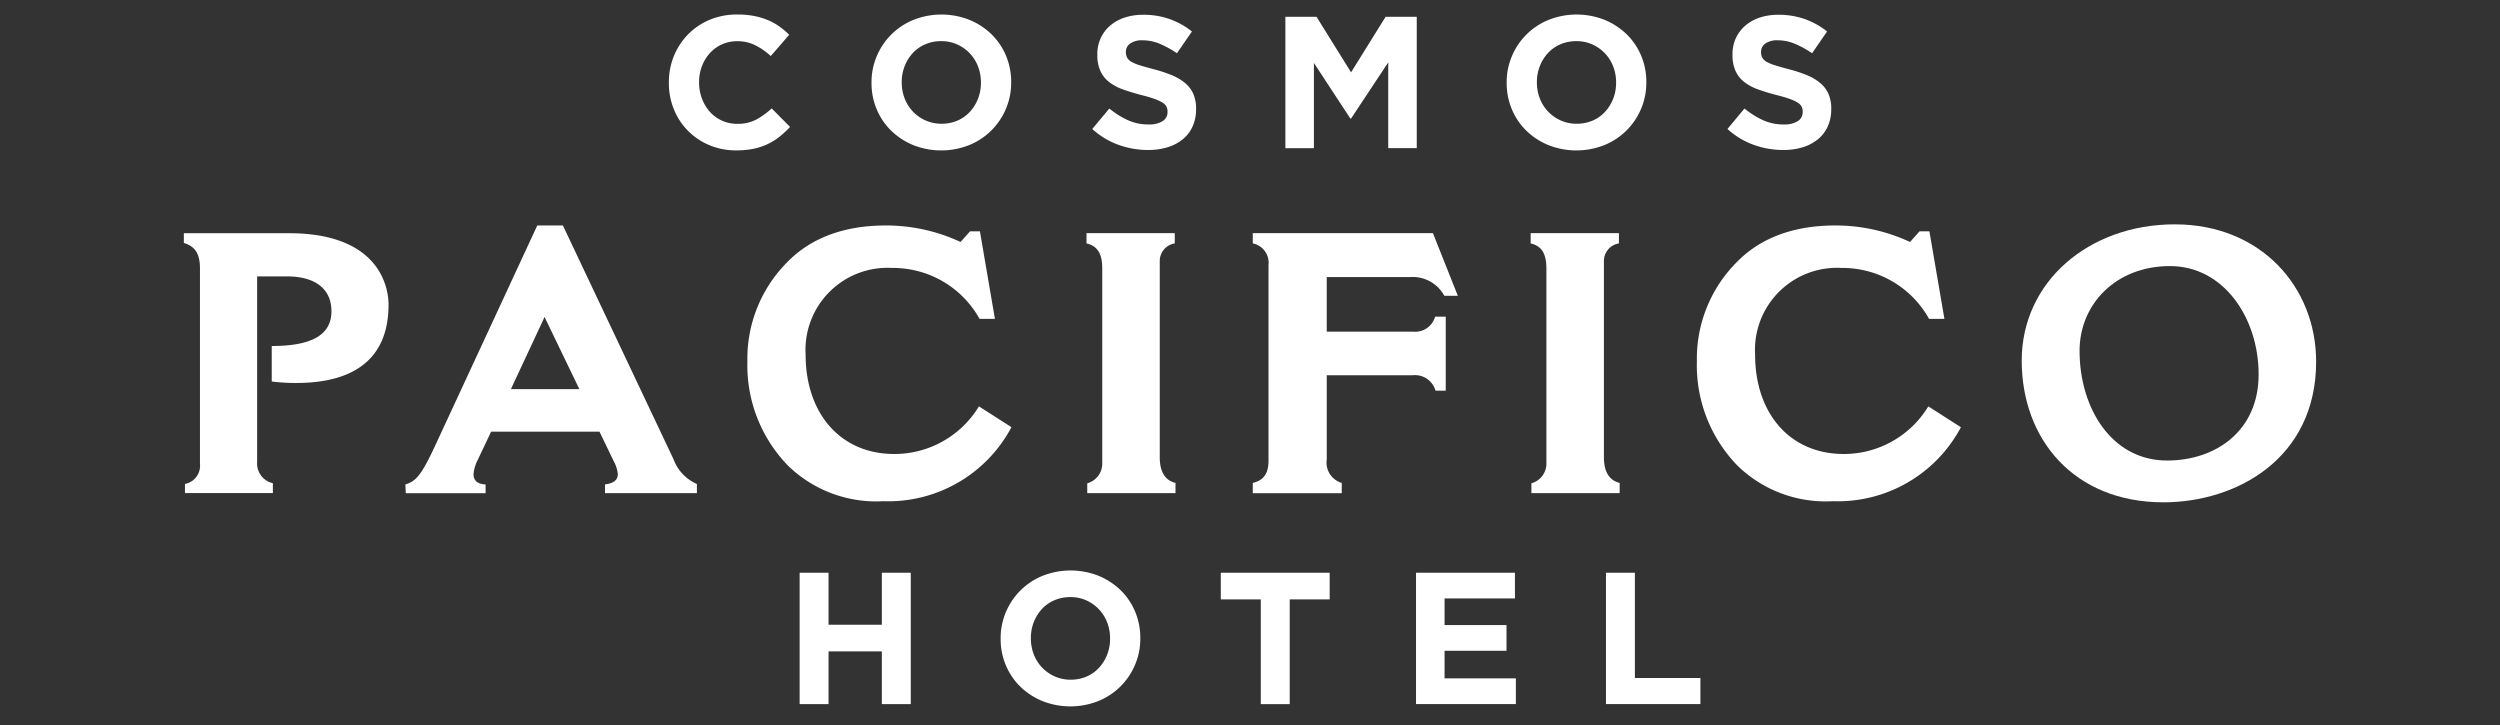 <svg xmlns="http://www.w3.org/2000/svg" xmlns:xlink="http://www.w3.org/1999/xlink" width="200" height="58" viewBox="0 0 200 58">
  <rect x="0" y="0" width="200" height="58" fill="#333333" stroke="none"/>
  <defs>
    <clipPath id="clip-Footer_logo_Pacífico">
      <rect width="200" height="58"/>
    </clipPath>
  </defs>
  <g id="Footer_logo_Pacífico" data-name="Footer logo – Pacífico" clip-path="url(#clip-Footer_logo_Pacífico)">
    <rect width="200" height="58" fill="rgba(244,190,190,0)"/>
    <g id="PACIFICO" transform="translate(-36.29 -380.17)">
      <g id="Group_10" data-name="Group 10" transform="translate(89.796 381.33)">
        <path id="Path_137" data-name="Path 137" d="M283.129,390.325a7.785,7.785,0,0,1-.841.781,5,5,0,0,1-.954.593,4.944,4.944,0,0,1-1.134.375,6.8,6.8,0,0,1-1.381.127,5.431,5.431,0,0,1-2.147-.42,5.19,5.19,0,0,1-2.838-2.869,5.534,5.534,0,0,1-.4-2.117v-.03a5.519,5.519,0,0,1,.4-2.11,5.409,5.409,0,0,1,1.127-1.727,5.225,5.225,0,0,1,1.727-1.17,5.6,5.6,0,0,1,2.222-.427,6.917,6.917,0,0,1,1.352.12,5.678,5.678,0,0,1,1.1.33,4.767,4.767,0,0,1,.916.511,6.189,6.189,0,0,1,.781.661l-1.472,1.7a5.534,5.534,0,0,0-1.254-.87,3.183,3.183,0,0,0-1.434-.316,2.95,2.95,0,0,0-1.224.255,2.892,2.892,0,0,0-.968.706,3.293,3.293,0,0,0-.631,1.043,3.548,3.548,0,0,0-.225,1.268v.03a3.616,3.616,0,0,0,.225,1.277,3.355,3.355,0,0,0,.623,1.052,2.893,2.893,0,0,0,2.2.977,3.166,3.166,0,0,0,1.524-.338,6.461,6.461,0,0,0,1.238-.893l1.472,1.486Z" transform="translate(-273.43 -381.33)" fill="#fff"/>
        <path id="Path_138" data-name="Path 138" d="M377.563,386.775a5.308,5.308,0,0,1-.42,2.11,5.369,5.369,0,0,1-2.935,2.9,6.091,6.091,0,0,1-4.482,0,5.583,5.583,0,0,1-1.765-1.156,5.169,5.169,0,0,1-1.156-1.711,5.389,5.389,0,0,1-.413-2.11v-.03a5.308,5.308,0,0,1,.42-2.11,5.369,5.369,0,0,1,2.935-2.9,6.091,6.091,0,0,1,4.483,0,5.614,5.614,0,0,1,1.765,1.156,5.188,5.188,0,0,1,1.156,1.711,5.391,5.391,0,0,1,.413,2.11Zm-2.417,0a3.543,3.543,0,0,0-.232-1.277,3.19,3.19,0,0,0-.661-1.052,3.229,3.229,0,0,0-1.006-.713,3.077,3.077,0,0,0-1.284-.263,3.143,3.143,0,0,0-1.277.255,2.891,2.891,0,0,0-1,.706,3.329,3.329,0,0,0-.645,1.043,3.441,3.441,0,0,0-.232,1.268v.03a3.508,3.508,0,0,0,.232,1.277,3.152,3.152,0,0,0,1.674,1.765,3.1,3.1,0,0,0,1.277.263,3.2,3.2,0,0,0,1.284-.255,2.929,2.929,0,0,0,.991-.706,3.329,3.329,0,0,0,.645-1.043,3.439,3.439,0,0,0,.232-1.268Z" transform="translate(-350.176 -381.338)" fill="#fff"/>
        <path id="Path_139" data-name="Path 139" d="M475.944,389.062a3.226,3.226,0,0,1-.284,1.388,2.831,2.831,0,0,1-.79,1.02,3.581,3.581,0,0,1-1.211.631,5.272,5.272,0,0,1-1.559.218,6.961,6.961,0,0,1-2.358-.413,6.234,6.234,0,0,1-2.1-1.268L469.006,389a6.824,6.824,0,0,0,1.479.931,3.956,3.956,0,0,0,1.659.345,2.007,2.007,0,0,0,1.118-.263.827.827,0,0,0,.4-.729v-.03a.925.925,0,0,0-.082-.4.835.835,0,0,0-.316-.323,3.313,3.313,0,0,0-.647-.3c-.276-.1-.635-.206-1.076-.316q-.8-.209-1.446-.443a3.948,3.948,0,0,1-1.1-.586,2.4,2.4,0,0,1-.7-.879,3.047,3.047,0,0,1-.248-1.306v-.03a3.038,3.038,0,0,1,.269-1.3,2.957,2.957,0,0,1,.753-1,3.372,3.372,0,0,1,1.158-.645,4.658,4.658,0,0,1,1.484-.225,6.282,6.282,0,0,1,2.124.345,6.2,6.2,0,0,1,1.779.991l-1.2,1.742a7.7,7.7,0,0,0-1.381-.759,3.536,3.536,0,0,0-1.352-.277,1.628,1.628,0,0,0-1.013.263.8.8,0,0,0-.338.652v.03a.954.954,0,0,0,.1.443.886.886,0,0,0,.354.338,3.436,3.436,0,0,0,.7.286q.445.136,1.121.316a10.793,10.793,0,0,1,1.423.473,3.926,3.926,0,0,1,1.054.631,2.407,2.407,0,0,1,.647.863,2.939,2.939,0,0,1,.218,1.186v.03Z" transform="translate(-433.766 -381.479)" fill="#fff"/>
        <path id="Path_140" data-name="Path 140" d="M564.449,392.889v-6.862l-2.972,4.49h-.061l-2.913-4.444v6.818H556.22V382.38h2.492l2.763,4.444,2.763-4.444h2.492v10.51h-2.283Z" transform="translate(-506.896 -382.197)" fill="#fff"/>
        <path id="Path_141" data-name="Path 141" d="M668.893,386.775a5.308,5.308,0,0,1-.42,2.11,5.369,5.369,0,0,1-2.935,2.9,6.091,6.091,0,0,1-4.483,0,5.584,5.584,0,0,1-1.765-1.156,5.168,5.168,0,0,1-1.156-1.711,5.39,5.39,0,0,1-.413-2.11v-.03a5.307,5.307,0,0,1,.42-2.11,5.369,5.369,0,0,1,2.935-2.9,6.091,6.091,0,0,1,4.483,0,5.614,5.614,0,0,1,1.765,1.156,5.188,5.188,0,0,1,1.156,1.711,5.39,5.39,0,0,1,.413,2.11Zm-2.417,0a3.544,3.544,0,0,0-.232-1.277,3.192,3.192,0,0,0-.661-1.052,3.229,3.229,0,0,0-1.006-.713,3.078,3.078,0,0,0-1.284-.263,3.142,3.142,0,0,0-1.277.255,2.892,2.892,0,0,0-1,.706,3.332,3.332,0,0,0-.645,1.043,3.44,3.44,0,0,0-.232,1.268v.03a3.506,3.506,0,0,0,.232,1.277,3.152,3.152,0,0,0,1.674,1.765,3.1,3.1,0,0,0,1.277.263,3.2,3.2,0,0,0,1.284-.255,2.929,2.929,0,0,0,.991-.706,3.332,3.332,0,0,0,.645-1.043,3.44,3.44,0,0,0,.232-1.268Z" transform="translate(-590.693 -381.338)" fill="#fff"/>
        <path id="Path_142" data-name="Path 142" d="M767.274,389.062a3.226,3.226,0,0,1-.284,1.388,2.83,2.83,0,0,1-.79,1.02,3.58,3.58,0,0,1-1.21.631,5.272,5.272,0,0,1-1.559.218,6.961,6.961,0,0,1-2.358-.413,6.234,6.234,0,0,1-2.1-1.268L760.336,389a6.825,6.825,0,0,0,1.479.931,3.957,3.957,0,0,0,1.659.345,2.007,2.007,0,0,0,1.118-.263.827.827,0,0,0,.4-.729v-.03a.925.925,0,0,0-.082-.4.835.835,0,0,0-.316-.323,3.313,3.313,0,0,0-.647-.3c-.276-.1-.635-.206-1.076-.316q-.8-.209-1.446-.443a3.947,3.947,0,0,1-1.1-.586,2.394,2.394,0,0,1-.7-.879,3.046,3.046,0,0,1-.248-1.306v-.03a3.037,3.037,0,0,1,.269-1.3,2.956,2.956,0,0,1,.753-1,3.372,3.372,0,0,1,1.158-.645,4.658,4.658,0,0,1,1.484-.225,6.282,6.282,0,0,1,2.124.345,6.194,6.194,0,0,1,1.779.991l-1.2,1.742a7.7,7.7,0,0,0-1.381-.759,3.537,3.537,0,0,0-1.352-.277,1.628,1.628,0,0,0-1.013.263.8.8,0,0,0-.338.652v.03a.953.953,0,0,0,.1.443.886.886,0,0,0,.354.338,3.437,3.437,0,0,0,.7.286q.445.136,1.122.316a10.8,10.8,0,0,1,1.423.473,3.926,3.926,0,0,1,1.053.631,2.407,2.407,0,0,1,.647.863,2.94,2.94,0,0,1,.218,1.186v.03Z" transform="translate(-674.283 -381.479)" fill="#fff"/>
      </g>
      <g id="Group_11" data-name="Group 11" transform="translate(100.261 425.808)">
        <path id="Path_143" data-name="Path 143" d="M340.007,647.89v-4.219h-4.264v4.219H333.43V637.38h2.313v4.16h4.264v-4.16h2.313v10.51Z" transform="translate(-333.43 -637.199)" fill="#fff"/>
        <path id="Path_144" data-name="Path 144" d="M436.793,641.775a5.308,5.308,0,0,1-.42,2.11,5.369,5.369,0,0,1-2.935,2.9,6.092,6.092,0,0,1-4.483,0,5.585,5.585,0,0,1-1.765-1.156,5.171,5.171,0,0,1-1.156-1.711,5.391,5.391,0,0,1-.413-2.11v-.03a5.307,5.307,0,0,1,.42-2.11,5.369,5.369,0,0,1,2.935-2.9,6.091,6.091,0,0,1,4.483,0,5.614,5.614,0,0,1,1.765,1.156,5.186,5.186,0,0,1,1.156,1.711,5.39,5.39,0,0,1,.413,2.11Zm-2.417,0a3.543,3.543,0,0,0-.232-1.277,3.193,3.193,0,0,0-.661-1.052,3.232,3.232,0,0,0-1.006-.713,3.078,3.078,0,0,0-1.284-.263,3.143,3.143,0,0,0-1.277.255,2.89,2.89,0,0,0-1,.706,3.328,3.328,0,0,0-.645,1.043,3.44,3.44,0,0,0-.232,1.268v.03a3.506,3.506,0,0,0,.232,1.277,3.151,3.151,0,0,0,1.674,1.765,3.1,3.1,0,0,0,1.277.263,3.2,3.2,0,0,0,1.284-.255,2.928,2.928,0,0,0,.991-.706,3.328,3.328,0,0,0,.645-1.043,3.441,3.441,0,0,0,.232-1.268Z" transform="translate(-409.54 -636.34)" fill="#fff"/>
        <path id="Path_145" data-name="Path 145" d="M532.122,639.511v8.379h-2.313v-8.379h-3.2V637.38h8.709v2.132h-3.2Z" transform="translate(-492.916 -637.199)" fill="#fff"/>
        <path id="Path_146" data-name="Path 146" d="M616.15,647.89V637.38h7.913v2.056h-5.63v2.131h4.955v2.056h-4.955v2.208h5.705v2.056H616.15Z" transform="translate(-566.839 -637.199)" fill="#fff"/>
        <path id="Path_147" data-name="Path 147" d="M703.27,647.89V637.38h2.313V645.8h5.241v2.088h-7.552Z" transform="translate(-638.763 -637.199)" fill="#fff"/>
      </g>
      <g id="Group_12" data-name="Group 12" transform="translate(51 398.118)">
        <path id="Path_148" data-name="Path 148" d="M51,481.6h8.407c7.148,0,7.967,4.219,7.967,5.712,0,4.629-3.134,6.269-7.383,6.269a15.725,15.725,0,0,1-1.962-.117v-2.841c3.34,0,4.776-.966,4.776-2.784s-1.348-2.784-3.544-2.784h-2.4V499.9a1.614,1.614,0,0,0,1.259,1.7v.79H51.087v-.733a1.477,1.477,0,0,0,1.2-1.612V484.4c0-1.172-.41-1.758-1.289-2.021v-.792Z" transform="translate(-51 -480.891)" fill="#fff"/>
        <path id="Path_149" data-name="Path 149" d="M163.149,478.09H165.2l8.846,18.691a3.473,3.473,0,0,0,1.875,1.992v.733h-7.353v-.7c.733-.087,1.026-.38,1.026-.82a2.513,2.513,0,0,0-.293-.966l-1.172-2.431h-8.672l-1.083,2.285a3.041,3.041,0,0,0-.323,1.113c0,.44.234.79.966.82v.7H152.63l-.03-.7c.79-.234,1.23-.645,2.315-2.958l8.233-17.752Zm.586,7.324-2.695,5.772h5.478Z" transform="translate(-134.879 -478.001)" fill="#fff"/>
        <path id="Path_150" data-name="Path 150" d="M330.6,494.231a11.153,11.153,0,0,1-10.254,5.918,10.113,10.113,0,0,1-7.587-2.812,11.5,11.5,0,0,1-3.281-8.379,10.931,10.931,0,0,1,3.223-7.967c1.435-1.465,3.837-2.9,7.851-2.9a14.093,14.093,0,0,1,5.976,1.319l.762-.849h.79l1.2,7h-1.23a7.922,7.922,0,0,0-7-4.073,6.563,6.563,0,0,0-6.914,6.944c0,4.659,2.754,7.94,7.09,7.94A7.9,7.9,0,0,0,328,492.561l2.608,1.669Z" transform="translate(-264.396 -478.001)" fill="#fff"/>
        <path id="Path_151" data-name="Path 151" d="M465.01,481.62h7.06v.82a1.426,1.426,0,0,0-1.2,1.465v15.644c0,.966.293,1.816,1.259,2.051v.82h-7.06v-.79a1.632,1.632,0,0,0,1.2-1.641V484.461c0-1.259-.41-1.816-1.259-2.022v-.82Z" transform="translate(-392.799 -480.915)" fill="#fff"/>
        <path id="Path_152" data-name="Path 152" d="M541.26,481.62h14.414l1.992,5.009h-1.083a2.869,2.869,0,0,0-2.754-1.495h-6.651V489.5h6.914a1.658,1.658,0,0,0,1.758-1.2h.849v5.918h-.82a1.707,1.707,0,0,0-1.845-1.23H547.18v6.738a1.694,1.694,0,0,0,1.2,1.875v.82h-7.118v-.82c.879-.206,1.259-.762,1.259-1.788V484.168a1.581,1.581,0,0,0-1.259-1.729v-.82Z" transform="translate(-455.75 -480.915)" fill="#fff"/>
        <path id="Path_153" data-name="Path 153" d="M668.73,481.62h7.06v.82a1.426,1.426,0,0,0-1.2,1.465v15.644c0,.966.293,1.816,1.259,2.051v.82h-7.06v-.79a1.632,1.632,0,0,0,1.2-1.641V484.461c0-1.259-.41-1.816-1.259-2.022v-.82Z" transform="translate(-560.987 -480.915)" fill="#fff"/>
        <path id="Path_154" data-name="Path 154" d="M766.1,494.231a11.153,11.153,0,0,1-10.254,5.918,10.113,10.113,0,0,1-7.587-2.812,11.5,11.5,0,0,1-3.281-8.379,10.931,10.931,0,0,1,3.223-7.967c1.435-1.465,3.837-2.9,7.851-2.9a14.092,14.092,0,0,1,5.976,1.319l.762-.849h.79l1.2,7h-1.23a7.922,7.922,0,0,0-7-4.073,6.562,6.562,0,0,0-6.914,6.944c0,4.659,2.754,7.94,7.09,7.94a7.9,7.9,0,0,0,6.767-3.809l2.607,1.669Z" transform="translate(-623.937 -478.001)" fill="#fff"/>
        <path id="Path_155" data-name="Path 155" d="M906.206,477.58c6.884,0,11.307,5.009,11.307,10.987,0,7.763-6.387,11.25-12.216,11.25-7.148,0-11.337-5.039-11.337-11.337s5.362-10.9,12.246-10.9Zm-7.617,10.135c0,4.54,2.548,8.759,7,8.759,3.9,0,7.324-2.372,7.324-6.884s-2.784-8.672-7.09-8.672-7.237,3.017-7.237,6.8Z" transform="translate(-746.933 -477.58)" fill="#fff"/>
      </g>
    </g>
  </g>
</svg>
